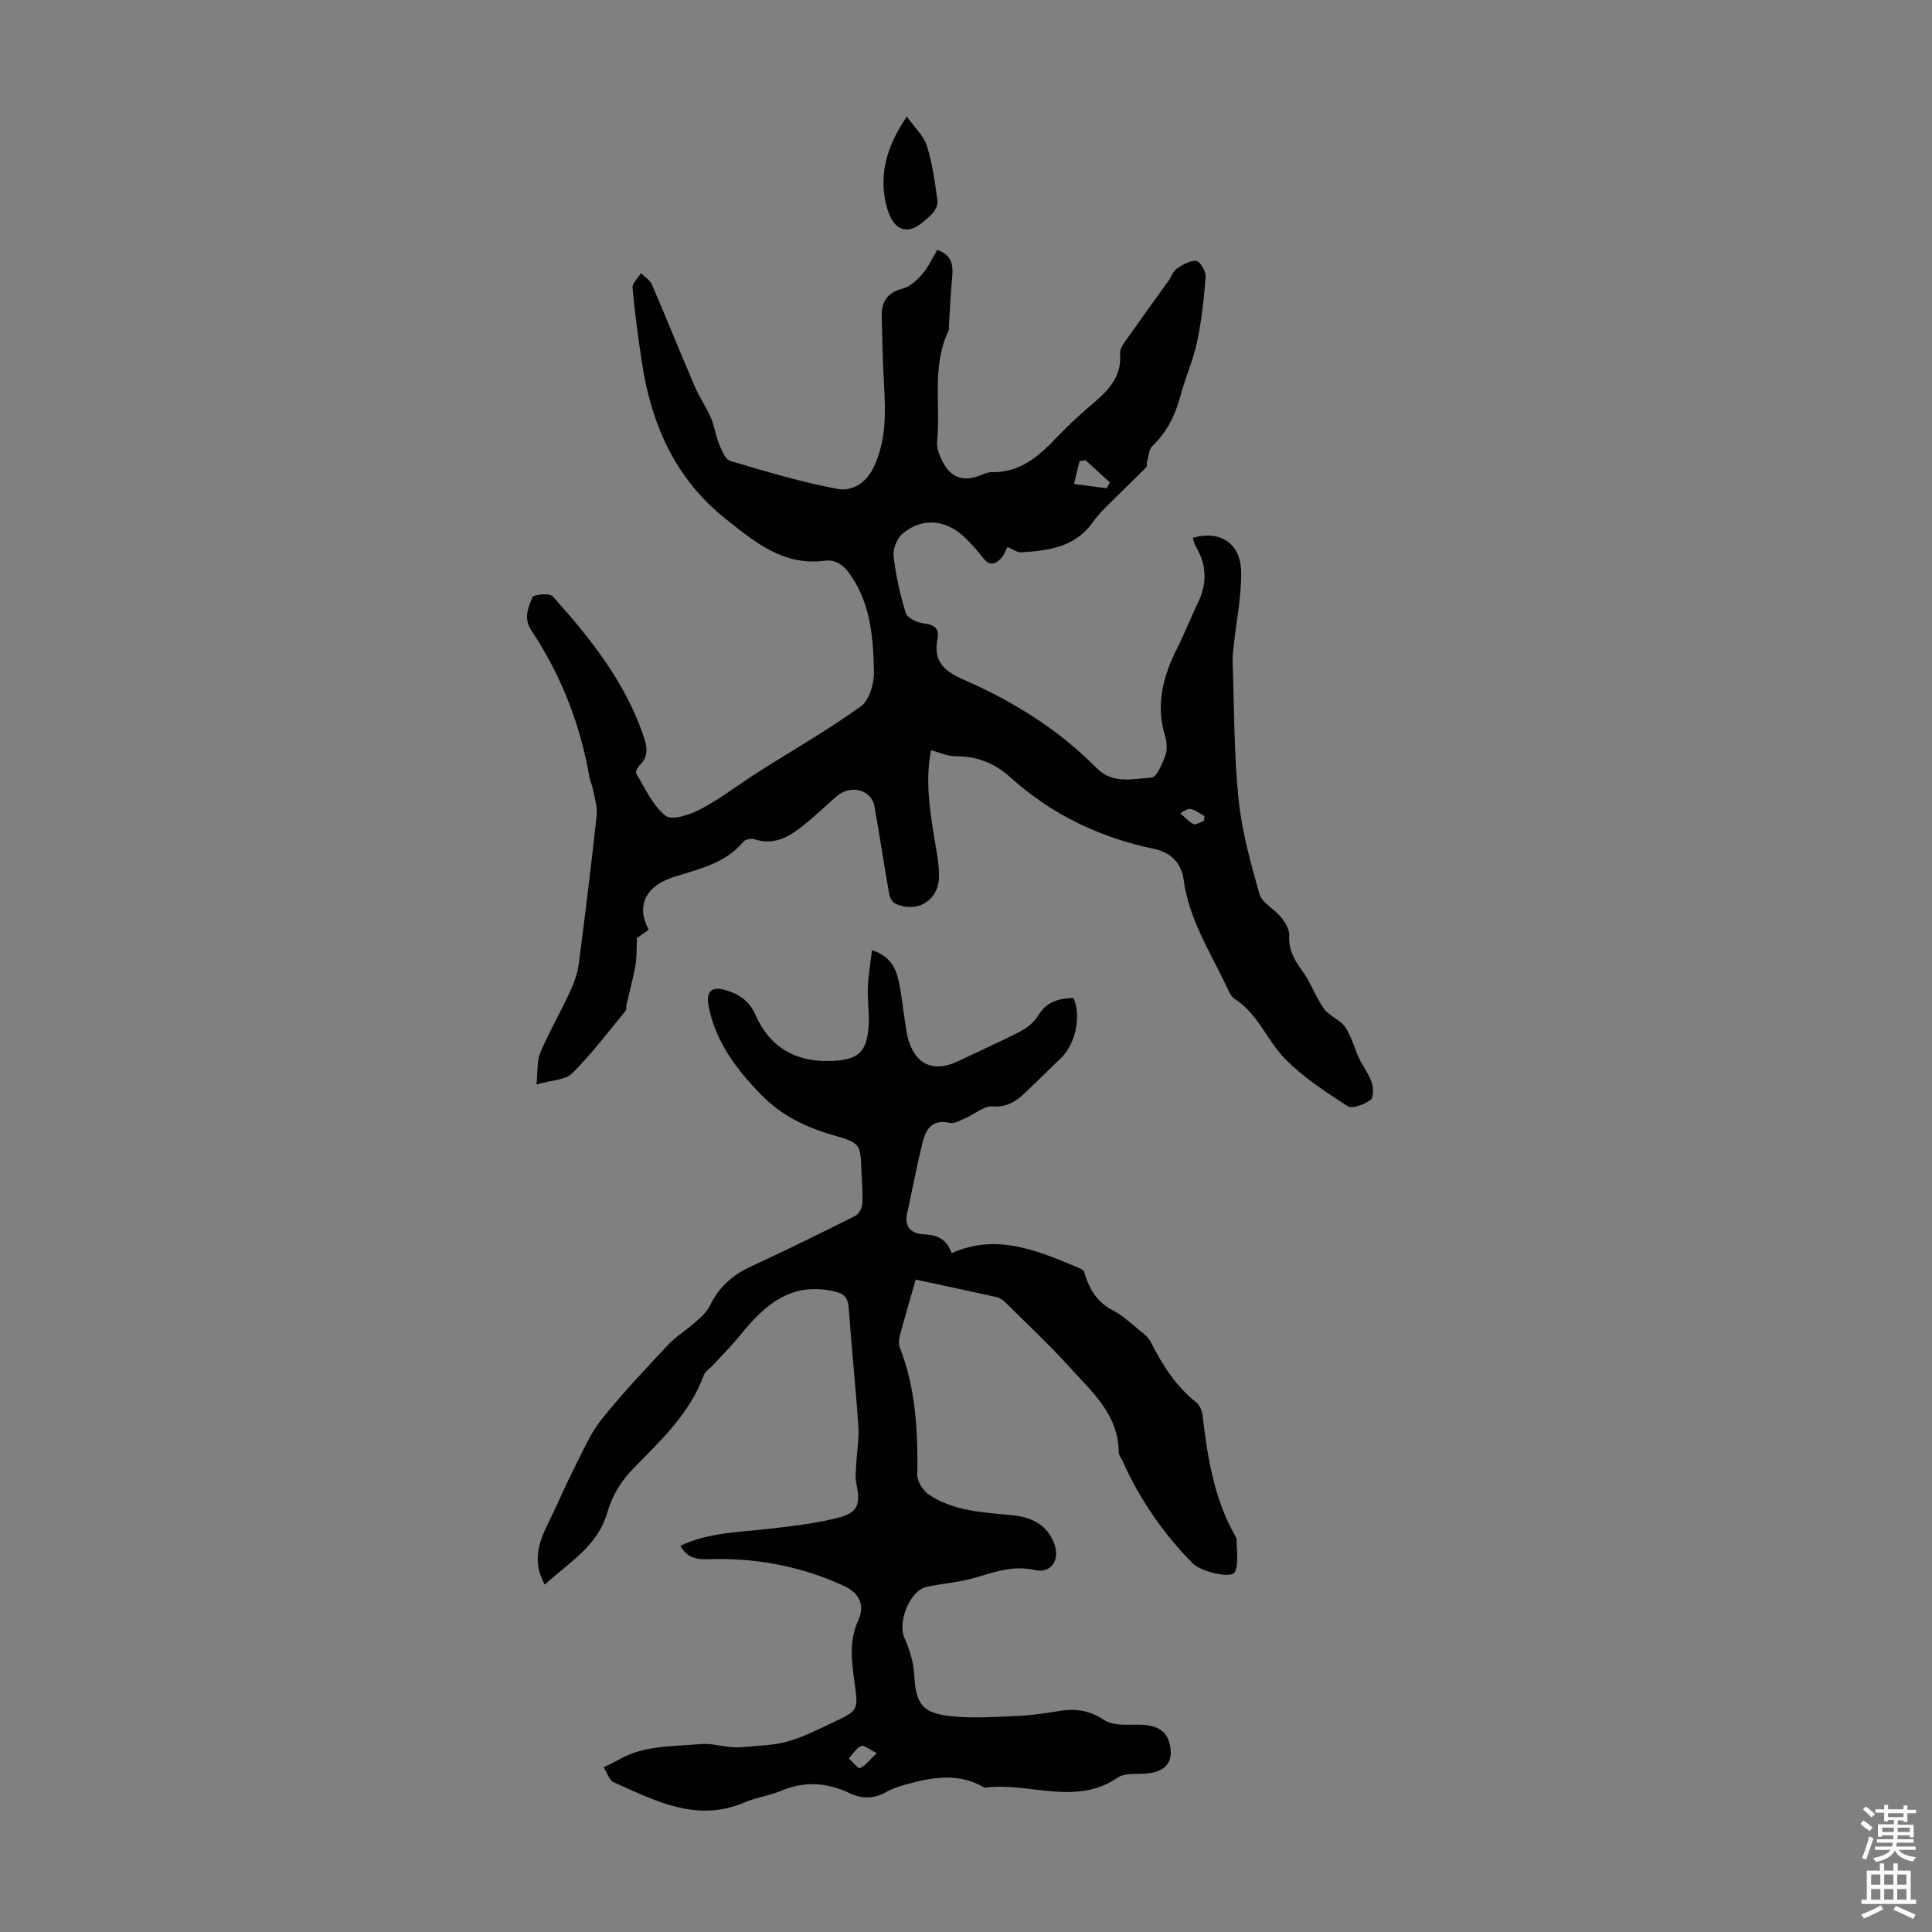<svg enable-background="new 0 0 400 400" viewBox="0 0 400 400" xmlns="http://www.w3.org/2000/svg"><rect x="0" y="0" width="400" height="400" fill="#808080" stroke="none"/><g fill="#010100"><path d="m192.76 155.32c-1.21 6.22-.28 12.26.7 18.31.43 2.64 1.01 5.32.95 7.96-.11 4.91-4.57 7.54-9.06 5.49-.6-.27-1.12-1.23-1.25-1.94-1.06-6.04-1.97-12.1-3.04-18.14-.63-3.54-4.96-4.65-7.87-2.12-2.61 2.28-5.1 4.72-7.87 6.79-2.64 1.97-5.59 3.27-9.09 2.09-.67-.22-1.93.02-2.34.52-3.68 4.45-9 5.58-14.09 7.2-.64.2-1.27.43-1.88.7-4.64 2.04-6.02 5.86-3.61 10.31-.78.55-1.57 1.11-2.46 1.74 0 .28.01.59 0 .9-.08 1.6-.01 3.24-.3 4.8-.49 2.71-1.22 5.39-1.83 8.08-.1.43.03 1.01-.22 1.3-3.61 4.37-7.04 8.93-11.04 12.91-1.42 1.42-4.27 1.4-7.39 2.3.3-2.82.07-4.91.8-6.6 1.83-4.28 4.17-8.35 6.14-12.58.83-1.78 1.54-3.72 1.8-5.66 1.35-10.3 2.61-20.6 3.73-30.93.19-1.72-.45-3.54-.77-5.3-.16-.87-.59-1.7-.74-2.57-1.89-10.94-5.87-21.09-11.99-30.32-1.72-2.59-.67-4.79.2-6.92.24-.58 3.54-.89 4.17-.19 7.73 8.58 14.91 17.59 18.75 28.72.71 2.06 1.34 4.31-.7 6.22-.44.42-.94 1.44-.74 1.77 1.88 3.06 3.41 6.64 6.1 8.75 1.31 1.02 5.11-.25 7.29-1.41 4.19-2.24 8-5.2 12.03-7.76 7.05-4.48 14.34-8.63 21.1-13.51 1.76-1.27 2.76-4.74 2.7-7.17-.15-6.87-.64-13.82-4.72-19.83-1.34-1.98-2.97-3.47-5.48-3.14-8.57 1.12-14.47-3.86-20.52-8.68-10.53-8.38-15.43-19.71-17.36-32.62-.76-5.05-1.45-10.12-1.9-15.21-.08-.95 1.13-2.02 1.75-3.03.77.78 1.85 1.42 2.26 2.36 3.01 6.98 5.84 14.03 8.83 21.01.96 2.25 2.39 4.29 3.36 6.53.76 1.77 1 3.75 1.74 5.53.53 1.29 1.28 3.16 2.32 3.46 7.35 2.18 14.74 4.4 22.26 5.8 2.66.5 5.66-1.01 7.27-4.25 2.89-5.83 2.59-11.89 2.24-18.06-.26-4.46-.32-8.94-.44-13.41-.08-3.07 1.15-4.96 4.38-5.78 1.54-.39 2.98-1.8 4.08-3.07 1.22-1.41 2-3.19 3.04-4.93 2.92.99 3.35 3.01 3.09 5.58-.33 3.38-.46 6.77-.68 10.16-.02.33.05.71-.08.99-3.51 7.37-1.62 15.32-2.36 22.98-.13 1.34.49 2.88 1.13 4.13 1.76 3.4 4.36 4.23 7.9 2.81.72-.29 1.5-.65 2.25-.63 5.83.12 9.73-3.23 13.43-7.14 2.38-2.52 4.96-4.86 7.59-7.11 3.22-2.76 5.98-5.58 5.58-10.36-.09-1.09 1-2.37 1.74-3.43 2.73-3.91 5.55-7.75 8.32-11.63.58-.82.91-1.96 1.68-2.47 1.22-.81 2.77-1.75 4.05-1.6.8.1 2 2.16 1.92 3.27-.33 4.52-.83 9.07-1.77 13.51-.81 3.8-2.45 7.43-3.46 11.2-1.07 3.98-2.77 7.47-5.8 10.35-.73.7-.77 2.14-1.09 3.25-.11.38.05.93-.17 1.15-2.55 2.57-5.18 5.06-7.73 7.62-1.17 1.17-2.37 2.36-3.31 3.71-3.64 5.21-9.17 5.91-14.81 6.28-.87.06-1.79-.67-2.88-1.11-.38.71-.66 1.56-1.21 2.19-1.17 1.34-2.41 1.9-3.81.11-1.23-1.58-2.57-3.11-4.03-4.47-3.86-3.59-8.76-3.93-12.72-.55-1.14.97-1.98 3.16-1.81 4.65.46 3.97 1.34 7.92 2.52 11.74.31 1 2.24 1.94 3.54 2.11 2.13.29 3.49.84 3.03 3.23-.9 4.65 1.3 6.66 5.5 8.5 10.17 4.44 19.58 10.28 27.45 18.27 3.35 3.4 7.55 2.19 11.38 1.96 1.06-.06 2.2-2.84 2.83-4.54.43-1.16.35-2.73-.02-3.95-2.02-6.56-.45-12.54 2.53-18.4 1.52-2.98 2.7-6.14 4.18-9.14 1.99-4.04 1.95-7.94-.38-11.83-.32-.53-.42-1.19-.62-1.79 5.72-1.61 9.96 1.15 10.02 7.15.05 5.09-1.01 10.2-1.56 15.3-.11.99-.24 2-.21 2.99.33 9.48.26 19 1.2 28.42.67 6.7 2.49 13.34 4.34 19.85.54 1.88 3.09 3.13 4.48 4.86.84 1.04 1.75 2.48 1.69 3.69-.15 2.91.97 5.04 2.63 7.29 1.78 2.42 2.79 5.41 4.52 7.88.96 1.38 2.81 2.11 4.02 3.36.8.83 1.26 2.02 1.75 3.11.58 1.28.96 2.65 1.57 3.91.83 1.7 2.02 3.25 2.62 5.02.37 1.09.38 3.14-.26 3.57-1.32.9-3.76 1.91-4.72 1.29-4.54-2.92-9.18-5.94-12.93-9.76-3.78-3.83-5.64-9.38-10.49-12.46-.76-.49-1.21-1.59-1.63-2.48-3.43-7.23-7.85-14.03-8.94-22.26-.42-3.21-2.5-5.56-6.09-6.31-11.25-2.34-21.31-7.16-29.88-14.91-3.21-2.89-6.93-4.32-11.31-4.28-1.63 0-3.22-.78-5.01-1.25zm31.98-60.05c-.41.06-.82.13-1.23.19-.39 1.58-.78 3.16-1.16 4.74 2.27.3 4.53.59 6.8.89.21-.41.42-.81.63-1.22-1.68-1.53-3.36-3.07-5.04-4.6zm24.51 74.68c.04-.33.09-.65.13-.98-.95-.52-1.86-1.27-2.88-1.48-.63-.13-1.43.55-2.15.87.91.78 1.72 1.75 2.76 2.26.49.23 1.42-.42 2.14-.67z"/><path d="m112.79 328.08c-3.16-5.75-.52-10.17 1.64-14.67 1.53-3.19 2.93-6.45 4.54-9.6 1.71-3.35 3.19-6.94 5.5-9.84 4.32-5.42 9.1-10.47 13.85-15.54 1.65-1.76 3.79-3.04 5.61-4.66 1.13-1.01 2.4-2.09 3.03-3.41 1.83-3.82 4.65-6.36 8.47-8.12 7.28-3.37 14.48-6.91 21.65-10.51.74-.37 1.4-1.61 1.45-2.48.14-2.22-.09-4.47-.17-6.71-.22-5.74-.18-5.88-5.87-7.52-5.6-1.61-10.65-4.05-14.76-8.23-5.23-5.33-9.68-11.16-11.07-18.76-.48-2.64.66-3.82 3.24-3.12 2.86.77 5.16 2.14 6.49 5.17 2.98 6.78 8.41 9.89 15.8 9.58 5.57-.24 7.31-1.83 7.66-7.46.16-2.55-.28-5.14-.18-7.7.1-2.49.54-4.96.87-7.78 4.56 1.5 5.27 4.76 5.84 8.06.51 2.97.82 5.98 1.34 8.95.98 5.59 4.52 8.98 10.88 5.88 4.2-2.05 8.5-3.91 12.65-6.07 1.43-.75 2.9-1.93 3.7-3.29 1.74-2.95 4.35-3.52 7.31-3.65 1.63 3.75.46 9.44-2.53 12.4-1.91 1.89-3.87 3.72-5.79 5.6-2.38 2.33-4.47 4.78-8.49 4.47-1.74-.13-3.6 1.58-5.44 2.37-1.1.47-2.4 1.28-3.41 1.04-3.67-.85-4.94 1.39-5.62 4.15-1.2 4.87-2.12 9.81-3.19 14.71-.63 2.87 1.12 4.09 3.42 4.2 2.71.14 4.75.87 5.81 3.91 9.12-4.06 17.32-.71 25.51 2.71.71.3 1.78.65 1.94 1.19.99 3.45 2.61 6.24 5.99 7.98 1.96 1.01 3.64 2.61 5.38 4.03.9.73 1.93 1.51 2.43 2.51 2.38 4.74 5.17 9.12 9.4 12.48.68.54 1.17 1.63 1.28 2.52 1.05 8.67 2.33 17.27 6.74 25.03.16.29.34.63.34.94-.03 2.23.49 4.73-.35 6.61-.68 1.51-7.06-.07-8.7-1.73-6.19-6.26-11.08-13.4-14.66-21.44-.23-.51-.69-1.01-.69-1.51-.02-7.89-5.59-12.64-10.25-17.79-4.26-4.71-8.92-9.06-13.45-13.54-.45-.44-1.11-.78-1.73-.92-5.43-1.21-10.88-2.36-16.61-3.6-1.14 3.98-2.24 7.71-3.25 11.46-.22.82-.33 1.85-.04 2.61 3.32 8.52 3.75 17.39 3.62 26.39-.02 1.4 1.25 3.33 2.49 4.14 5.15 3.35 11.17 3.62 17.07 4.18 4.04.38 7.36 1.91 8.84 6.05 1.15 3.21-.71 6.08-4 5.32-4.6-1.07-8.51.44-12.69 1.65-3.19.93-6.6 1.1-9.86 1.84-3.44.78-5.96 7.36-4.53 10.52 1.07 2.37 1.88 5.03 2.03 7.61.35 5.96 1.5 7.96 7.54 8.62 4.72.52 9.56.13 14.34-.07 2.78-.12 5.56-.6 8.32-1.03 3.32-.52 6.2-.05 9.16 1.92 1.69 1.12 4.38.97 6.62.94 4.32-.04 6.47 1.21 7.03 4.56.52 3.15-.87 4.98-4.29 5.49-2.21.33-4.93-.21-6.57.91-8.88 6.06-18.44.81-27.55 2.11-5.28-3.17-10.75-2.22-16.23-.71-1.39.38-2.82.83-4.06 1.54-2.57 1.49-5.11 1.51-7.7.28-4.7-2.24-9.38-2.52-14.25-.45-2.35 1-5 1.31-7.34 2.32-9.95 4.31-18.54-.24-27.2-4.11-.97-.43-1.41-2.04-2.1-3.11 1.07-.54 2.17-1.04 3.21-1.63 5.24-2.98 11.13-2.66 16.82-3.18 2.03-.19 4.12.42 6.19.61.85.08 1.73.1 2.58.01 3.09-.31 6.27-.31 9.22-1.14 3.29-.92 6.4-2.52 9.52-3.99 5.12-2.41 5.19-2.48 4.42-8.05-.61-4.44-1.25-8.73.76-13.1 1.39-3.03.27-5.58-2.97-7.08-8.36-3.86-17.15-5.63-26.33-5.58-2.76.02-5.68.64-7.55-2.72 5.96-2.84 12.34-2.82 18.59-3.55 4.65-.54 9.34-1.08 13.86-2.21 4.35-1.08 4.91-2.73 3.98-7.18-.27-1.27-.08-2.64-.01-3.96.13-2.61.61-5.25.43-7.84-.55-8.17-1.41-16.33-1.99-24.5-.18-2.48-1.19-3.11-3.63-3.58-8.75-1.69-13.96 3.22-18.83 9.2-1.74 2.14-3.71 4.11-5.58 6.15-.67.73-1.68 1.33-1.99 2.19-2.91 7.96-8.98 13.54-14.65 19.36-2.59 2.66-4.31 5.6-5.33 9.1-1.99 6.91-7.89 10.22-12.92 14.85zm68.74 34.88c-1.55-.75-2.68-1.73-3.25-1.47-1.02.46-1.71 1.67-2.54 2.57.79.72 1.92 2.19 2.31 2.01 1.14-.51 1.98-1.68 3.48-3.11z"/><path d="m187.75 24.12c1.7 2.41 3.54 4.07 4.17 6.11 1.14 3.68 1.66 7.57 2.18 11.41.12.87-.56 2.13-1.27 2.79-1.95 1.81-4.37 4.24-6.93 2.47-1.63-1.12-2.45-4.07-2.78-6.33-.8-5.6.77-10.75 4.63-16.45z"/></g><path d="m385.2 377.6.6-.7c.6.4 1.3.9 1.9 1.5l-.6.7c-.8-.5-1.4-1-1.9-1.5zm.3 7.1c.6-1.4 1.1-2.9 1.5-4.5.3.1.6.3.9.4-.5 1.4-1 2.9-1.5 4.4zm.2-10.1.6-.6c.7.5 1.3 1.1 1.9 1.6l-.7.7c-.6-.6-1.2-1.2-1.8-1.7zm8.4-.8h.8v.9h1.8v.7h-1.8v1.8h-.8v-.3h-1.2v.9h3.3v2.6h-.8v-.4h-2.5c0 .3 0 .6-.1.8h3.4v.7h-3.5c0 .3-.1.6-.1.8h4v.7h-3.5c.7.9 1.9 1.3 3.6 1.5-.2.2-.4.5-.6.9-1.9-.3-3.2-1.1-3.8-2.3-.5 1.1-1.8 2-3.9 2.4-.2-.3-.4-.5-.6-.8 1.9-.4 3.1-.9 3.6-1.7h-3.2v-.7h3.5c.1-.2.1-.5.2-.8h-3.3v-.7h3.4c0-.2 0-.5 0-.8h-2.4v.3h-.8v-2.6h3.3v-.9h-1.2v.3h-.8v-1.8h-1.8v-.7h1.8v-.9h.8v.9h3.2zm-4.4 5.5h2.4c0-.3 0-.6 0-.9h-2.4zm1.2-3.1h3.2v-.8h-3.2zm4.4 2.2h-2.4v.9h2.5v-.9z" fill="#fbfafc"/><path d="m389.2 385.8h.9v1.5h1.9v-1.5h.9v1.5h2.7v6h1.1v.9h-11.3v-.9h1.1v-6h2.7zm.2 8.7.5.8c-1.2.6-2.5 1.3-4 1.9-.2-.3-.3-.6-.6-.8 1.6-.6 3-1.3 4.1-1.9zm-2-4.3h1.9v-2.1h-1.9zm0 3.1h1.9v-2.2h-1.9zm2.7-3.1h1.9v-2.1h-1.9zm0 3.1h1.9v-2.2h-1.9zm2.4 1.3c1.4.6 2.7 1.2 4.1 1.8l-.5.9c-1.5-.7-2.8-1.4-4.1-1.9zm2.2-6.5h-1.9v2.1h1.9zm-1.9 5.2h1.9v-2.2h-1.9z" fill="#fbfafc"/></svg>